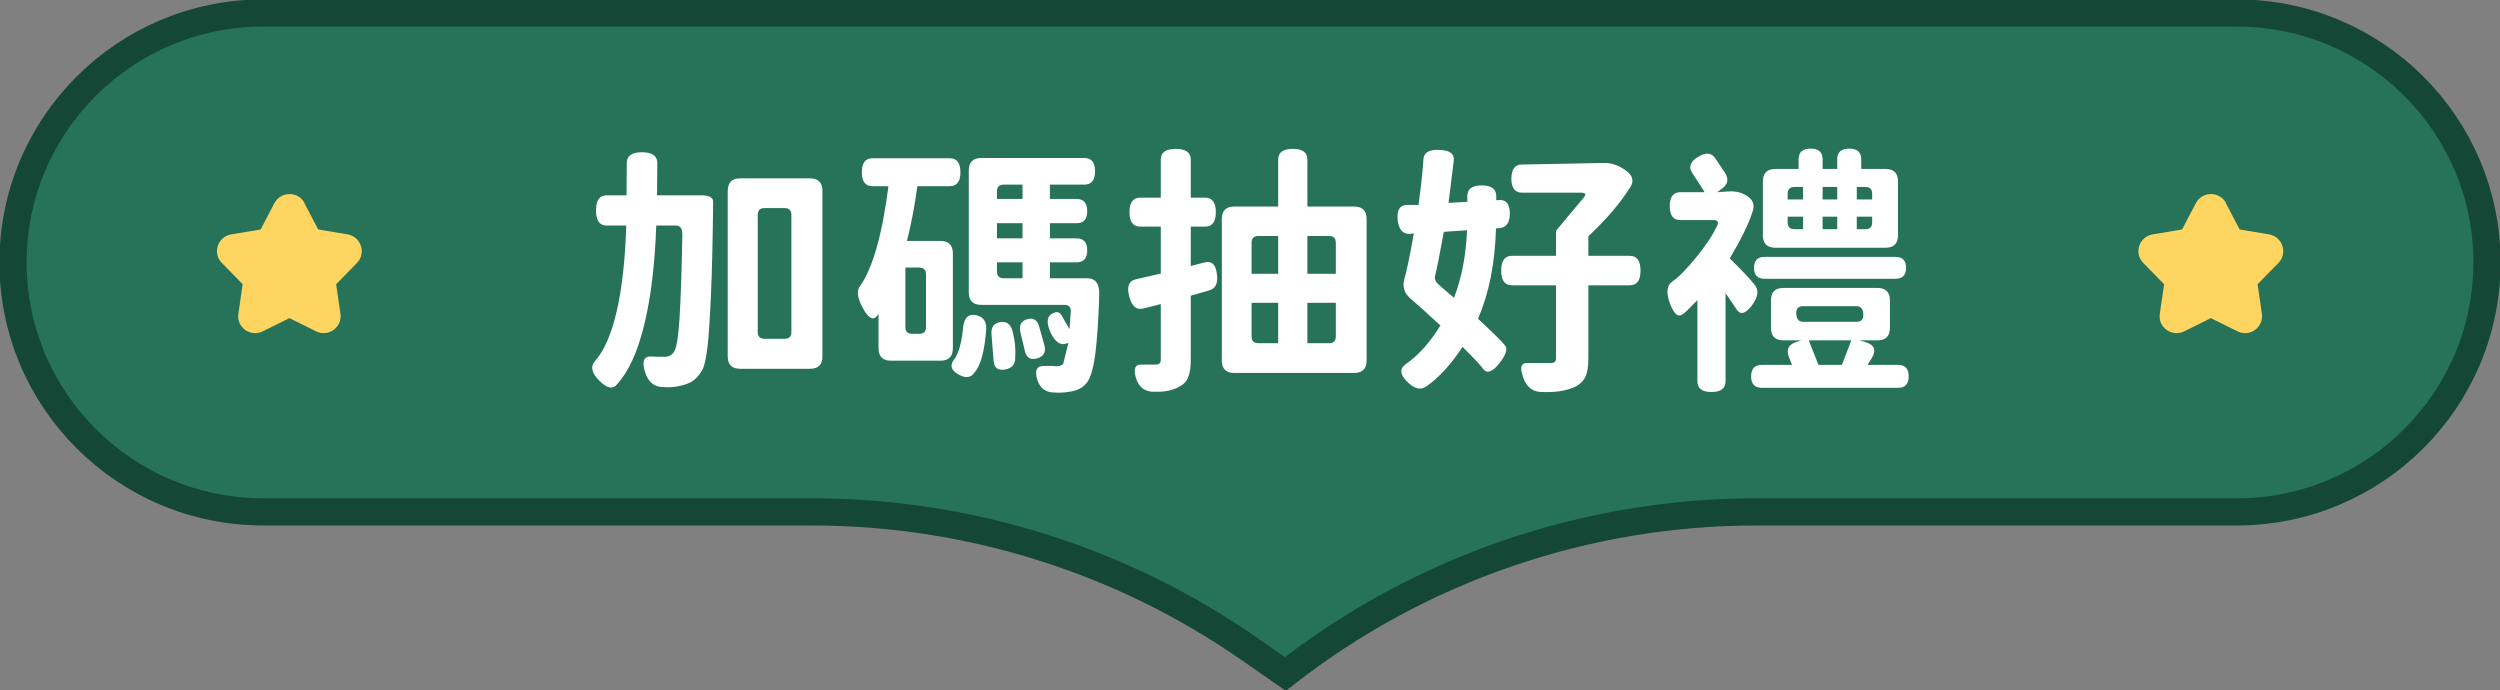 <svg width="460" height="127" viewBox="0 0 460 127" fill="none" xmlns="http://www.w3.org/2000/svg">
<rect x="0" y="0" width="460" height="127" fill="#808080" stroke="none"/>
<g clip-path="url(#clip0_32180_2878)">
<path d="M411.564 2.388H48.436C23.02 2.388 2.396 22.95 2.396 48.288C2.396 73.626 23.02 94.187 48.436 94.187H149.405C178.222 94.187 206.369 103.023 229.988 119.478L236.504 124.015C261.249 104.671 291.791 94.187 323.219 94.187H411.564C436.98 94.187 457.605 73.626 457.605 48.288C457.605 22.95 436.98 2.388 411.564 2.388Z" fill="#267359" stroke="#144735" stroke-width="5" stroke-miterlimit="10"/>
<path d="M56.006 37.374L58.545 42.222L63.959 43.13C66.45 43.559 67.432 46.592 65.684 48.383L61.851 52.3L62.641 57.721C63.001 60.205 60.414 62.091 58.162 60.969L53.251 58.533L48.34 60.969C46.065 62.091 43.478 60.205 43.861 57.721L44.651 52.3L40.819 48.383C39.046 46.592 40.052 43.535 42.543 43.13L47.957 42.222L50.496 37.374C51.67 35.153 54.88 35.153 56.054 37.374H56.006Z" fill="#FFD561"/>
<path d="M409.552 37.374L412.091 42.222L417.504 43.13C419.996 43.559 420.978 46.592 419.229 48.383L415.396 52.3L416.187 57.721C416.546 60.205 413.959 62.091 411.707 60.969L406.797 58.533L401.886 60.969C399.61 62.091 397.023 60.205 397.407 57.721L398.197 52.3L394.364 48.383C392.592 46.592 393.598 43.535 396.089 43.13L401.503 42.222L404.042 37.374C405.216 35.153 408.426 35.153 409.599 37.374H409.552Z" fill="#FFD561"/>
</g>
<path d="M120.896 35.936H128.96C130.496 35.936 131.248 36.336 131.216 37.136C131.216 38.384 131.168 41.44 131.072 46.304C130.944 51.936 130.736 56.784 130.448 60.848C130.16 64.912 129.712 67.392 129.104 68.288C128.496 69.216 127.92 69.84 127.376 70.16C126.832 70.512 126.048 70.8 125.024 71.024C124 71.248 122.976 71.312 121.952 71.216C120.288 71.184 119.184 70.208 118.64 68.288C118.096 66.4 118.512 65.504 119.888 65.6C120.208 65.632 121.04 65.648 122.384 65.648C123.056 65.648 123.6 65.344 124.016 64.736C124.464 64.128 124.8 62.128 125.024 58.736C125.248 55.312 125.424 50.144 125.552 43.232C125.584 42.08 125.184 41.504 124.352 41.504H120.752C120.496 48.672 119.76 54.752 118.544 59.744C117.328 64.736 115.664 68.384 113.552 70.688C112.784 71.68 111.696 71.472 110.288 70.064C108.912 68.688 108.608 67.52 109.376 66.56C111.104 64.672 112.464 61.6 113.456 57.344C114.448 53.088 115.04 47.808 115.232 41.504H111.632C110.32 41.504 109.664 40.576 109.664 38.72C109.664 36.864 110.32 35.936 111.632 35.936H115.28L115.328 29.984C115.328 28.672 116.256 28.016 118.112 28.016C120 28.016 120.944 28.672 120.944 29.984L120.896 35.936ZM139.424 61.088C139.424 61.92 139.84 62.336 140.672 62.336H144.368C145.2 62.336 145.616 61.92 145.616 61.088V39.536C145.616 38.704 145.2 38.288 144.368 38.288H140.672C139.84 38.288 139.424 38.704 139.424 39.536V61.088ZM133.904 35.12C133.904 33.584 134.672 32.816 136.208 32.816H149.024C150.56 32.816 151.328 33.584 151.328 35.12V65.6C151.328 67.104 150.56 67.856 149.024 67.856H136.208C134.672 67.856 133.904 67.104 133.904 65.6V35.12ZM169.136 61.424C169.968 61.424 170.384 61.008 170.384 60.176V50.48C170.384 49.648 169.968 49.232 169.136 49.232H166.592V60.176C166.592 61.008 167.008 61.424 167.84 61.424H169.136ZM175.328 64.064C175.328 65.6 174.56 66.368 173.024 66.368H163.952C162.416 66.368 161.648 65.6 161.648 64.064V57.728L161.504 57.968C160.768 59.056 159.888 58.688 158.864 56.864C157.84 55.04 157.584 53.712 158.096 52.88C160.528 49.52 162.32 43.312 163.472 34.256H160.544C159.232 34.256 158.576 33.408 158.576 31.712C158.576 29.984 159.232 29.12 160.544 29.12H174.752C176.064 29.12 176.72 29.984 176.72 31.712C176.72 33.408 176.064 34.256 174.752 34.256H168.8C168.288 37.968 167.648 41.328 166.88 44.336H173.024C174.56 44.336 175.328 45.104 175.328 46.64V64.064ZM179.312 68.528C178.672 69.52 177.696 69.648 176.384 68.912C175.072 68.208 174.752 67.344 175.424 66.32C176.352 65.232 176.96 63.12 177.248 59.984C177.504 58.32 178.32 57.664 179.696 58.016C181.072 58.336 181.648 59.36 181.424 61.088C181.104 64.832 180.4 67.312 179.312 68.528ZM182.432 61.472C182.336 60.16 182.896 59.424 184.112 59.264C185.36 59.072 186.128 59.792 186.416 61.424C186.768 62.8 186.896 64.256 186.8 65.792C186.832 67.04 186.192 67.776 184.88 68C183.568 68.192 182.88 67.632 182.816 66.32L182.432 61.472ZM187.76 61.136C187.472 59.856 187.888 59.056 189.008 58.736C190.16 58.416 190.896 58.88 191.216 60.128L192.176 63.536C192.496 64.784 192.048 65.584 190.832 65.936C189.616 66.288 188.864 65.84 188.576 64.592L187.76 61.136ZM183.44 48.272V49.952C183.44 50.784 183.856 51.2 184.688 51.2H188.144V48.272H183.44ZM188.144 33.968H184.688C183.856 33.968 183.44 34.384 183.44 35.216V36.608H188.144V33.968ZM188.144 43.856V41.072H183.44V43.856H188.144ZM193.184 51.2H200.048C201.616 51.2 202.352 52.256 202.256 54.368C202.128 58.752 201.888 62.32 201.536 65.072C201.184 67.792 200.656 69.584 199.952 70.448C199.248 71.344 198.192 71.888 196.784 72.08C195.856 72.24 194.944 72.288 194.048 72.224C192.384 72.224 191.312 71.408 190.832 69.776C190.352 68.144 190.768 67.328 192.08 67.328H193.664C194.592 67.488 195.248 67.36 195.632 66.944L196.592 63.056L196.4 63.152C195.184 63.664 194.144 62.992 193.28 61.136C192.448 59.248 192.64 58.064 193.856 57.584C194.528 57.296 195.024 57.456 195.344 58.064L196.784 60.56L197.024 57.296C197.056 56.496 196.656 56.096 195.824 56.096H180.56C179.024 56.096 178.256 55.328 178.256 53.792V31.376C178.256 29.84 179.024 29.072 180.56 29.072H199.52C200.832 29.072 201.488 29.888 201.488 31.52C201.488 33.152 200.832 33.968 199.52 33.968H193.184V36.608H198.08C199.392 36.608 200.048 37.36 200.048 38.864C200.048 40.336 199.392 41.072 198.08 41.072H193.184V43.856H198.08C199.392 43.856 200.048 44.592 200.048 46.064C200.048 47.536 199.392 48.272 198.08 48.272H193.184V51.2ZM213.584 55.952L210.368 56.768C209.12 57.088 208.256 56.352 207.776 54.56C207.296 52.736 207.696 51.68 208.976 51.392L213.584 50.336V41.696H209.792C208.48 41.696 207.824 40.816 207.824 39.056C207.824 37.264 208.48 36.368 209.792 36.368H213.584V29.36C213.584 28.048 214.496 27.392 216.32 27.392C218.176 27.392 219.104 28.048 219.104 29.36V36.368H221.744C223.056 36.368 223.712 37.264 223.712 39.056C223.712 40.816 223.056 41.696 221.744 41.696H219.104V48.944L221.696 48.272C222.944 47.952 223.68 48.656 223.904 50.384C224.16 52.112 223.664 53.136 222.416 53.456L219.104 54.416V66.176C219.104 67.584 218.944 68.656 218.624 69.392C218.336 70.16 217.808 70.736 217.04 71.12C215.824 71.824 214.304 72.144 212.48 72.08C210.72 72.144 209.568 71.312 209.024 69.584C208.512 67.856 208.848 67.024 210.032 67.088C210.096 67.088 210.976 67.088 212.672 67.088C213.28 67.088 213.584 66.784 213.584 66.176V55.952ZM240.56 63.152H244.544C245.376 63.152 245.792 62.736 245.792 61.904V55.712H240.56V63.152ZM230.288 55.712V61.904C230.288 62.736 230.704 63.152 231.536 63.152H235.184V55.712H230.288ZM235.184 43.424H231.536C230.704 43.424 230.288 43.84 230.288 44.672V50.384H235.184V43.424ZM245.792 44.672C245.792 43.84 245.376 43.424 244.544 43.424H240.56V50.384H245.792V44.672ZM240.56 38H249.152C250.688 38 251.456 38.768 251.456 40.304V66.32C251.456 67.856 250.688 68.624 249.152 68.624H227.12C225.584 68.624 224.816 67.856 224.816 66.32V40.304C224.816 38.768 225.584 38 227.12 38H235.184V29.36C235.184 28.048 236.08 27.392 237.872 27.392C239.664 27.392 240.56 28.048 240.56 29.36V38ZM269.936 42.368L265.664 42.656C264.928 46.72 264.384 49.456 264.032 50.864C263.936 51.408 264.192 51.936 264.8 52.448L267.536 54.8C268.944 51.152 269.744 47.008 269.936 42.368ZM277.808 39.296C277.808 40.992 277.152 41.888 275.84 41.984L275.264 42.032C275.072 48.496 273.968 54.032 271.952 58.64C274.928 61.424 276.576 63.056 276.896 63.536C277.472 64.144 277.136 65.248 275.888 66.848C274.64 68.416 273.664 68.784 272.96 67.952C272.512 67.312 271.232 65.936 269.12 63.824C266.976 67.056 264.784 69.456 262.544 71.024C261.488 71.856 260.288 71.6 258.944 70.256C257.6 68.944 257.488 67.872 258.608 67.04C260.944 65.44 263.088 63.056 265.04 59.888C262.544 57.584 260.656 55.888 259.376 54.8C258.384 53.872 258.048 52.768 258.368 51.488C258.912 49.504 259.504 46.656 260.144 42.944L259.424 43.04C258.112 43.104 257.36 42.24 257.168 40.448C257.008 38.624 257.584 37.712 258.896 37.712H261.008C261.52 33.808 261.824 30.976 261.92 29.216C262.016 28.032 263.008 27.488 264.896 27.584C266.784 27.648 267.648 28.32 267.488 29.6L266.528 37.328L269.984 37.136V36.08C269.984 34.768 270.864 34.112 272.624 34.112C274.416 34.112 275.312 34.768 275.312 36.08V36.848L275.84 36.8C277.152 36.736 277.808 37.568 277.808 39.296ZM299.888 47.072C301.2 47.072 301.856 47.984 301.856 49.808C301.856 51.6 301.2 52.496 299.888 52.496H292.256V65.984C292.256 67.488 292.064 68.624 291.68 69.392C291.296 70.192 290.608 70.816 289.616 71.264C288.048 71.936 286.112 72.224 283.808 72.128C282.08 72.16 280.896 71.264 280.256 69.44C279.616 67.648 279.856 66.768 280.976 66.8C281.456 66.8 282.88 66.8 285.248 66.8C285.664 66.8 285.936 66.736 286.064 66.608C286.224 66.48 286.304 66.24 286.304 65.888V52.496H278.192C276.88 52.496 276.224 51.6 276.224 49.808C276.224 47.984 276.88 47.072 278.192 47.072H286.304V42.464L291.392 36.368C291.904 35.76 291.744 35.456 290.912 35.456H280.064C278.752 35.456 278.096 34.592 278.096 32.864C278.096 31.136 278.752 30.272 280.064 30.272L295.28 29.984C296.592 29.984 297.888 30.448 299.168 31.376C300.448 32.304 300.704 33.344 299.936 34.496C298.048 37.472 295.488 40.464 292.256 43.472V47.072H299.888ZM344.48 36.704V35.648C344.48 34.816 344.064 34.4 343.232 34.4H341.648V36.704H344.48ZM343.232 42.176C344.064 42.176 344.48 41.76 344.48 40.928V39.872H341.648V42.176H343.232ZM328.928 39.872V40.928C328.928 41.76 329.344 42.176 330.176 42.176H331.76V39.872H328.928ZM330.176 34.4C329.344 34.4 328.928 34.816 328.928 35.648V36.704H331.76V34.4H330.176ZM338.048 39.872H335.36V42.176H338.048V39.872ZM335.36 36.704H338.048V34.4H335.36V36.704ZM346.928 31.088C348.464 31.088 349.232 31.856 349.232 33.392V43.28C349.232 44.816 348.464 45.584 346.928 45.584H326.672C325.136 45.584 324.368 44.816 324.368 43.28V33.392C324.368 31.856 325.136 31.088 326.672 31.088H330.944V29.312C330.944 28 331.68 27.344 333.152 27.344C334.624 27.344 335.36 28 335.36 29.312V31.088H338.048V29.312C338.048 28 338.784 27.344 340.256 27.344C341.728 27.344 342.464 28 342.464 29.312V31.088H346.928ZM324.704 51.296C323.392 51.296 322.736 50.624 322.736 49.28C322.736 47.936 323.392 47.264 324.704 47.264H348.752C350.064 47.264 350.72 47.936 350.72 49.28C350.72 50.624 350.064 51.296 348.752 51.296H324.704ZM322.784 52.304C323.68 53.296 323.536 54.592 322.352 56.192C321.168 57.76 320.224 58 319.52 56.912L317.504 53.936V70.16C317.504 71.472 316.64 72.128 314.912 72.128C313.184 72.128 312.32 71.472 312.32 70.16V55.232C310.816 56.8 309.936 57.648 309.68 57.776C308.816 58.48 308.016 57.84 307.28 55.856C306.544 53.872 306.672 52.528 307.664 51.824C308.688 51.184 310.112 49.76 311.936 47.552C313.76 45.344 315.088 43.36 315.92 41.6C316.304 40.864 316.08 40.496 315.248 40.496H309.2C307.888 40.496 307.232 39.648 307.232 37.952C307.232 36.224 307.888 35.36 309.2 35.36H313.664L311.36 31.808C310.656 30.72 311.008 29.744 312.416 28.88C313.856 27.984 314.928 28.08 315.632 29.168L317.312 31.664C318.176 32.912 317.968 33.968 316.688 34.832L315.968 35.36L318.176 35.216C319.488 35.152 320.64 35.472 321.632 36.176C322.624 36.88 322.896 37.824 322.448 39.008C321.776 41.152 320.384 44 318.272 47.552C320.32 49.536 321.824 51.12 322.784 52.304ZM340.64 62.624H332.816L334.592 67.136H338.912L340.64 62.624ZM331.76 56.336C330.928 56.336 330.512 56.752 330.512 57.584C330.512 58.672 330.928 59.216 331.76 59.216H341.6C342.432 59.216 342.848 58.8 342.848 57.968C342.848 56.88 342.432 56.336 341.6 56.336H331.76ZM343.616 67.136H349.232C350.544 67.136 351.2 67.84 351.2 69.248C351.2 70.656 350.544 71.36 349.232 71.36H324.176C322.864 71.36 322.208 70.656 322.208 69.248C322.208 67.84 322.864 67.136 324.176 67.136H329.744L329.168 65.744C328.624 64.304 329.088 63.36 330.56 62.912L331.424 62.624H328.16C326.624 62.624 325.856 61.856 325.856 60.32V55.28C325.856 53.744 326.624 52.976 328.16 52.976H345.44C346.976 52.976 347.744 53.744 347.744 55.28V60.32C347.744 61.856 346.976 62.624 345.44 62.624H342.128L343.136 62.912C344.96 63.424 345.344 64.48 344.288 66.08L343.616 67.136Z" fill="white"/>
<defs>
<clipPath id="clip0_32180_2878">
<rect width="460" height="127" fill="white"/>
</clipPath>
</defs>
</svg>
